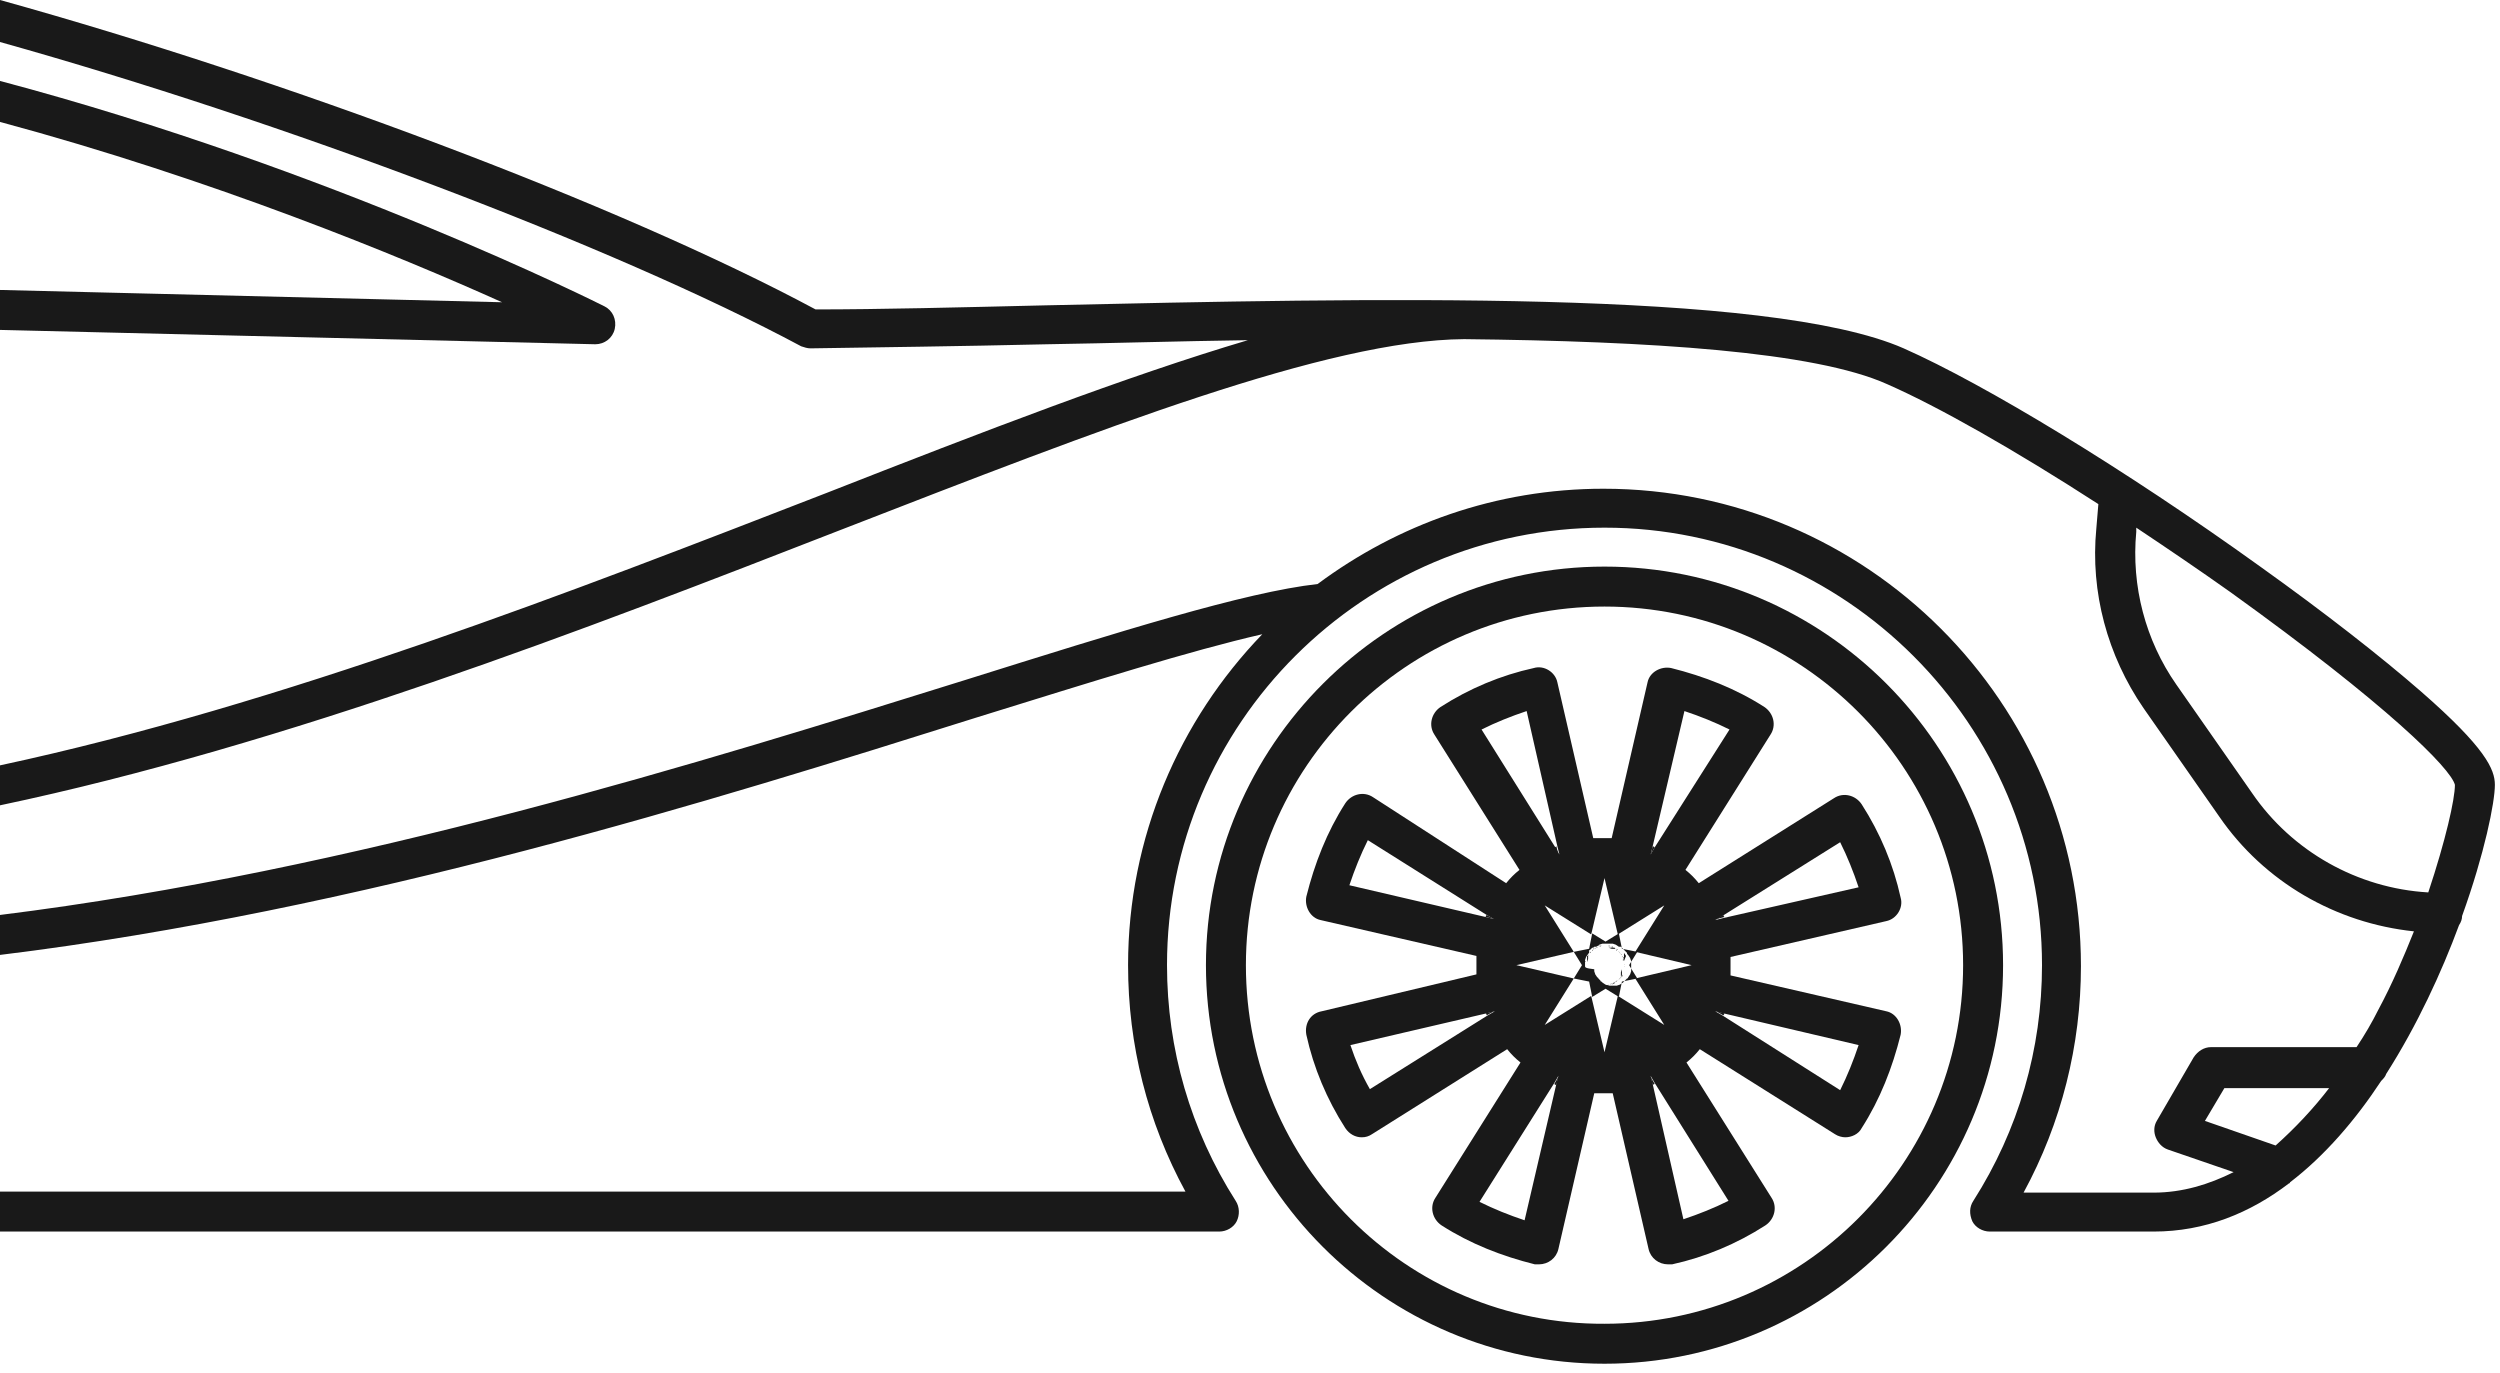 <svg width="244" height="134" viewBox="0 0 244 134" fill="none" xmlns="http://www.w3.org/2000/svg">
<g clip-path="url(#clip0)">
<path d="M117.7 94.2C117.7 115.6 135.1 133.1 156.6 133.1C178 133.1 195.5 115.7 195.5 94.2C195.5 72.8 178.1 55.3 156.6 55.3C135.2 55.3 117.7 72.8 117.7 94.2ZM121.6 94.2C121.6 74.9 137.3 59.2 156.6 59.2C175.9 59.2 191.6 74.9 191.6 94.2C191.6 113.5 175.9 129.2 156.6 129.2C137.3 129.3 121.6 113.6 121.6 94.2Z" fill="#191919"/>
<path d="M49 29.5C39 25 20.8 17.5 0 11.9V7.9C32.4 16.5 58.6 29.7 59 29.9C59.8 30.3 60.2 31.2 60 32.1C59.8 33 59 33.6 58.1 33.6L0 32.2V28.3L49 29.5Z" fill="#191919"/>
<path d="M155.1 92.999C155.2 92.999 155.2 92.9 155.1 92.999C155.2 92.9 155.2 92.999 155.1 92.999C155.2 92.999 155.1 92.999 155.1 92.999Z" fill="#191919"/>
<path d="M155 93.2C155 93.3 154.9 93.3 154.9 93.3V93.4C154.9 93.4 154.9 93.4 154.9 93.5V93.6C154.9 93.6 154.9 93.6 154.9 93.7V93.8C154.9 93.8 154.9 93.8 154.9 93.9L155 93.6V93.2Z" fill="#191919"/>
<path d="M155.2 93C155.2 93 155.2 92.9 155.2 93C155.3 92.9 155.3 92.9 155.3 92.9C155.2 92.9 155.2 93 155.2 93Z" fill="#191919"/>
<path d="M155 93.3C155 93.2 155 93.2 155 93.3C155 93.2 155.1 93.2 155.1 93.2C155 93.2 155 93.2 155 93.3Z" fill="#191919"/>
<path d="M155.4 92.8C155.4 92.7 155.4 92.7 155.4 92.8C155.5 92.7 155.5 92.7 155.5 92.7C155.5 92.7 155.4 92.7 155.4 92.8Z" fill="#191919"/>
<path d="M154.7 93.9C154.7 93.9 154.7 93.8 154.7 93.9C154.7 93.8 154.7 93.8 154.7 93.8C154.8 93.8 154.7 93.8 154.7 93.9Z" fill="#191919"/>
<path d="M154.7 94.7C154.7 94.7 154.8 94.7 154.7 94.7C154.7 94.8 154.7 94.8 154.7 94.9V95V95.1V95.2L154.8 95.3L154.6 95L154.7 94.7Z" fill="#191919"/>
<path d="M155.1 95.4C155.1 95.4 155.1 95.3 155 95.3C155 95.3 155.1 95.4 155.1 95.4Z" fill="#191919"/>
<path d="M155.3 95.6L155.2 95.5C155.2 95.5 155.2 95.6 155.3 95.6Z" fill="#191919"/>
<path d="M155.5 95.8L155.4 95.7C155.5 95.8 155.5 95.8 155.5 95.8Z" fill="#191919"/>
<path d="M155.5 92.7C155.5 92.6 155.6 92.6 155.5 92.7C155.6 92.6 155.6 92.6 155.5 92.7C155.5 92.6 155.5 92.7 155.5 92.7Z" fill="#191919"/>
<path d="M156.7 96.2C156.8 96.2 156.9 96.2 157 96.2C156.9 96.1 156.8 96.2 156.7 96.2Z" fill="#191919"/>
<path d="M155.3 95.7L155.4 95.8C155.4 95.7 155.3 95.7 155.3 95.7Z" fill="#191919"/>
<path d="M155.6 95.9C155.7 96 155.7 96 155.8 96C155.8 96 155.9 96 155.9 96.1H156H156.1H156.2L155.9 96L155.6 95.9Z" fill="#191919"/>
<path d="M155.7 95.9C155.7 95.9 155.8 95.9 155.8 96C155.7 95.9 155.7 95.9 155.7 95.9Z" fill="#191919"/>
<path d="M154.9 95.1L155 95.2C155 95.2 154.9 95.2 154.9 95.1Z" fill="#191919"/>
<path d="M156.2 96.1C156.3 96.1 156.4 96.1 156.5 96.1C156.5 96.2 156.3 96.1 156.2 96.1Z" fill="#191919"/>
<path d="M155.2 95.5C155.2 95.6 155.3 95.6 155.2 95.5C155.2 95.6 155.2 95.5 155.2 95.5Z" fill="#191919"/>
<path d="M156 96.1H155.9C155.9 96.1 155.8 96.1 155.8 96C155.8 96 155.9 96 156 96.1C156 96 156 96 156 96.1Z" fill="#191919"/>
<path d="M155.1 95.4C155.1 95.4 155 95.3 155.1 95.4C155 95.3 155.1 95.3 155.1 95.4Z" fill="#191919"/>
<path d="M156.6 96.2C156.4 96.2 156.3 96.2 156.2 96.2C156.3 96.1 156.4 96.2 156.6 96.2Z" fill="#191919"/>
<path d="M155.5 95.8C155.4 95.7 155.4 95.7 155.4 95.7C155.4 95.7 155.4 95.7 155.5 95.8Z" fill="#191919"/>
<path d="M155.3 92.9L155.2 93C155.2 93 155.2 92.9 155.3 92.9Z" fill="#191919"/>
<path d="M155 93.1C155 93.1 155 93.2 154.9 93.2C155 93.2 155 93.2 155 93.1Z" fill="#191919"/>
<path d="M154.7 93.9V93.8C154.8 93.8 154.7 93.8 154.7 93.9Z" fill="#191919"/>
<path d="M155.5 92.7L155.4 92.8C155.4 92.7 155.5 92.7 155.5 92.7Z" fill="#191919"/>
<path d="M156.6 96.2C156.5 96.2 156.3 96.2 156.2 96.2C156.2 96.2 156.2 96.2 156.1 96.2C156.3 96.1 156.4 96.2 156.6 96.2Z" fill="#191919"/>
<path d="M155.9 96C155.8 96 155.8 96 155.7 95.9C155.7 95.9 155.6 95.9 155.6 95.8C155.7 95.9 155.8 96 155.9 96Z" fill="#191919"/>
<path d="M155.1 95.4C155.1 95.3 155 95.3 155.1 95.4C155 95.3 155 95.3 155 95.3L154.9 95.2V95.1C154.9 95.1 155 95.3 155.1 95.4Z" fill="#191919"/>
<path d="M155.3 95.6C155.2 95.5 155.2 95.5 155.2 95.5C155.3 95.6 155.4 95.6 155.4 95.7C155.4 95.7 155.4 95.7 155.3 95.6Z" fill="#191919"/>
<path d="M154.8 93.6C154.8 93.6 154.8 93.5 154.9 93.5C154.9 93.5 154.8 93.5 154.8 93.6Z" fill="#191919"/>
<path d="M156.2 92.3C156.2 92.4 156.2 92.4 156.2 92.3C156.1 92.3 156.1 92.3 156 92.3H155.9C155.9 92.3 155.9 92.3 155.8 92.3C155.8 92.3 155.8 92.3 155.7 92.3H155.6C155.6 92.3 155.5 92.3 155.5 92.4C155.5 92.4 155.5 92.4 155.4 92.4L155.7 92.2L156.2 92.3C156.2 92.4 156.2 92.4 156.2 92.3Z" fill="#191919"/>
<path d="M155.6 92.6C155.7 92.6 155.7 92.5 155.6 92.6C155.7 92.5 155.7 92.6 155.6 92.6C155.7 92.6 155.7 92.6 155.6 92.6Z" fill="#191919"/>
<path d="M157.9 92.8C157.9 92.8 158 92.9 157.9 92.8C158 92.9 158 92.9 157.9 92.8C158 92.8 157.9 92.8 157.9 92.8Z" fill="#191919"/>
<path d="M157.7 92.6C157.6 92.6 157.6 92.6 157.7 92.6C157.6 92.6 157.6 92.5 157.6 92.5H157.5C157.5 92.5 157.5 92.5 157.4 92.5C157.4 92.5 157.4 92.5 157.3 92.5H157.2H157.1C157.1 92.5 157.1 92.5 157 92.5L157.3 92.6H157.7Z" fill="#191919"/>
<path d="M158.1 93C158.2 93.1 158.2 93.1 158.1 93C158.2 93.1 158.1 93.1 158.1 93Z" fill="#191919"/>
<path d="M157.3 92.4C157.4 92.4 157.4 92.4 157.4 92.5C157.4 92.5 157.4 92.5 157.3 92.4Z" fill="#191919"/>
<path d="M157 92.3C157.1 92.3 157.1 92.3 157.1 92.3C157.1 92.4 157 92.4 157 92.3Z" fill="#191919"/>
<path d="M158 92.9C158 92.8 157.9 92.8 158 92.9C157.9 92.8 157.9 92.8 158 92.9Z" fill="#191919"/>
<path d="M156 92.4C156.1 92.4 156.1 92.4 156.2 92.3C156.1 92.4 156 92.4 156 92.4Z" fill="#191919"/>
<path d="M157.3 92.4C157.4 92.5 157.4 92.5 157.3 92.4C157.4 92.4 157.4 92.4 157.4 92.4C157.4 92.5 157.4 92.5 157.3 92.4Z" fill="#191919"/>
<path d="M155.7 92.6C155.7 92.6 155.7 92.5 155.7 92.6C155.8 92.5 155.8 92.5 155.9 92.5C155.8 92.5 155.7 92.5 155.7 92.6Z" fill="#191919"/>
<path d="M157 92.3C157 92.4 157.1 92.4 157 92.3C157.1 92.4 157.1 92.4 157 92.3C157.1 92.4 157 92.4 157 92.3Z" fill="#191919"/>
<path d="M155.1 95.4C155.1 95.5 155.2 95.5 155.1 95.4C155.2 95.5 155.1 95.5 155.1 95.4Z" fill="#191919"/>
<path d="M154.9 95C154.9 95 154.8 95 154.9 95C154.9 94.9 154.9 94.9 154.9 94.9C154.8 94.9 154.8 94.9 154.9 95C154.8 95 154.9 95 154.9 95Z" fill="#191919"/>
<path d="M154.7 94.6C154.8 94.7 154.8 94.7 154.7 94.6C154.8 94.7 154.7 94.7 154.7 94.6Z" fill="#191919"/>
<path d="M155.6 95.9C155.6 95.8 155.6 95.8 155.6 95.9C155.5 95.8 155.5 95.8 155.6 95.9C155.5 95.8 155.6 95.8 155.6 95.9Z" fill="#191919"/>
<path d="M155.8 92.5C155.8 92.5 155.9 92.5 155.8 92.5C155.9 92.5 155.9 92.5 155.9 92.4C155.9 92.4 155.9 92.4 155.8 92.5C155.9 92.5 155.9 92.5 155.8 92.5Z" fill="#191919"/>
<path d="M156.3 92.3H156.2C156.2 92.4 156.2 92.4 156.3 92.3C156.2 92.3 156.3 92.3 156.3 92.3Z" fill="#191919"/>
<path d="M155.5 92.6C155.6 92.6 155.6 92.6 155.5 92.6C155.6 92.5 155.6 92.5 155.6 92.5C155.6 92.6 155.6 92.6 155.5 92.6C155.6 92.6 155.6 92.6 155.5 92.6Z" fill="#191919"/>
<path d="M154.9 93.4C154.9 93.3 155 93.3 155 93.3C154.9 93.3 154.9 93.4 154.9 93.4Z" fill="#191919"/>
<path d="M157 96.1C157.1 96.1 157.1 96.1 157.1 96.1H157.2H157.3C157.3 96.1 157.4 96.1 157.4 96C157.4 96 157.5 96 157.5 95.9C157.5 95.9 157.5 95.9 157.6 95.9L157.3 96.1H157Z" fill="#191919"/>
<path d="M158.1 95.5L158 95.6C158 95.6 158 95.5 158.1 95.5Z" fill="#191919"/>
<path d="M158.2 95.3C158.2 95.3 158.2 95.4 158.1 95.4C158.2 95.4 158.2 95.3 158.2 95.3Z" fill="#191919"/>
<path d="M157.8 95.7L157.7 95.8C157.8 95.8 157.8 95.8 157.8 95.7Z" fill="#191919"/>
<path d="M157.5 96C157.5 96 157.4 96 157.4 96.1H157.3C157.3 96.1 157.3 96.1 157.4 96.1C157.4 96 157.4 96 157.5 96Z" fill="#191919"/>
<path d="M156.7 96.2C156.8 96.2 157 96.2 157.1 96.2C156.9 96.1 156.8 96.2 156.7 96.2Z" fill="#191919"/>
<path d="M157.8 95.8L157.9 95.7C157.9 95.7 157.9 95.7 157.8 95.8Z" fill="#191919"/>
<path d="M158.1 95.5L158 95.6C158 95.6 158 95.6 158.1 95.5C158 95.5 158.1 95.5 158.1 95.5Z" fill="#191919"/>
<path d="M158.2 95.4C158.2 95.3 158.2 95.3 158.2 95.4C158.2 95.3 158.2 95.4 158.2 95.4C158.1 95.4 158.1 95.4 158.2 95.4C158.1 95.4 158.2 95.4 158.2 95.4Z" fill="#191919"/>
<path d="M155.2 95.5C155.2 95.5 155.1 95.5 155.2 95.5C155.1 95.4 155.1 95.4 155.2 95.5C155.1 95.5 155.2 95.5 155.2 95.5Z" fill="#191919"/>
<path d="M157.7 95.8C157.6 95.8 157.6 95.9 157.6 95.9C157.7 95.8 157.7 95.8 157.7 95.8C157.8 95.8 157.8 95.8 157.7 95.8Z" fill="#191919"/>
<path d="M157.3 96C157.2 96 157.2 96 157.2 96.1C157.2 96.1 157.3 96 157.3 96Z" fill="#191919"/>
<path d="M158.2 95.4C158.2 95.4 158.1 95.4 158.2 95.4C158.1 95.5 158.1 95.5 158.1 95.5C158.1 95.5 158.1 95.4 158.2 95.4Z" fill="#191919"/>
<path d="M158.2 95.3C158.2 95.3 158.3 95.3 158.2 95.3C158.3 95.2 158.3 95.2 158.3 95.1V95V94.9C158.3 94.9 158.3 94.9 158.3 94.8V94.7C158.3 94.7 158.3 94.7 158.3 94.6L158.2 94.9V95.3C158.3 95.3 158.2 95.3 158.2 95.3Z" fill="#191919"/>
<path d="M158.6 94.3C158.6 94.3 158.5 94.4 158.6 94.3C158.5 94.4 158.5 94.4 158.6 94.3C158.5 94.4 158.6 94.3 158.6 94.3Z" fill="#191919"/>
<path d="M158.3 95.2L158.4 95.1C158.3 95.2 158.3 95.2 158.3 95.2Z" fill="#191919"/>
<path d="M157.5 96C157.5 96 157.6 96 157.6 95.9C157.6 95.9 157.5 95.9 157.5 96Z" fill="#191919"/>
<path d="M158.5 94.8C158.5 94.8 158.4 94.9 158.5 94.8C158.4 94.9 158.4 94.9 158.5 94.8C158.4 94.9 158.5 94.8 158.5 94.8Z" fill="#191919"/>
<path d="M157.8 92.7C157.9 92.8 157.9 92.8 157.8 92.7V92.7Z" fill="#191919"/>
<path d="M158.5 93.8C158.5 93.7 158.5 93.7 158.5 93.6C158.5 93.6 158.5 93.6 158.5 93.5V93.4V93.3V93.2C158.5 93.2 158.5 93.2 158.5 93.1C158.5 93.1 158.5 93.1 158.5 93L158.7 93.3L158.5 93.8Z" fill="#191919"/>
<path d="M158 92.9C158.1 93 158.1 93 158 92.9C158.1 93 158.1 93 158 92.9C158.1 93 158.1 92.9 158 92.9Z" fill="#191919"/>
<path d="M158.3 93.3C158.4 93.4 158.4 93.4 158.3 93.3C158.4 93.4 158.4 93.4 158.3 93.3C158.4 93.4 158.4 93.4 158.3 93.3Z" fill="#191919"/>
<path d="M158.3 95.2C158.3 95.3 158.2 95.3 158.3 95.2C158.2 95.3 158.2 95.3 158.3 95.2C158.2 95.3 158.2 95.3 158.3 95.2Z" fill="#191919"/>
<path d="M158.4 93.4C158.4 93.4 158.4 93.5 158.4 93.4C158.5 93.5 158.5 93.5 158.5 93.6C158.4 93.5 158.4 93.5 158.4 93.4Z" fill="#191919"/>
<path d="M158.2 93.1C158.2 93.2 158.2 93.2 158.2 93.1C158.3 93.2 158.3 93.2 158.3 93.2C158.3 93.2 158.2 93.2 158.2 93.1Z" fill="#191919"/>
<path d="M157.9 92.7L157.8 92.6C157.8 92.7 157.8 92.7 157.9 92.7C157.8 92.7 157.8 92.7 157.9 92.7C157.9 92.8 157.9 92.8 157.9 92.7Z" fill="#191919"/>
<path d="M158.1 93C158.1 92.9 158 92.9 158.1 93C158 92.9 158 92.9 158.1 93C158.1 92.9 158.1 93 158.1 93Z" fill="#191919"/>
<path d="M158.5 94.1C158.5 94.1 158.6 94.1 158.5 94.1C158.6 94.2 158.6 94.2 158.5 94.1C158.6 94.2 158.5 94.2 158.5 94.1Z" fill="#191919"/>
<path d="M158.4 93.4C158.4 93.4 158.4 93.5 158.5 93.5C158.4 93.5 158.4 93.5 158.4 93.4Z" fill="#191919"/>
<path d="M158.2 93.1C158.2 93.1 158.2 93.2 158.3 93.2C158.3 93.2 158.2 93.2 158.2 93.1Z" fill="#191919"/>
<path d="M157.1 96.1C156.9 96.1 156.8 96.2 156.7 96.2C156.8 96.2 157 96.1 157.1 96.1Z" fill="#191919"/>
<path d="M157.7 92.7L157.8 92.8C157.8 92.7 157.8 92.7 157.7 92.7Z" fill="#191919"/>
<path d="M157.6 95.9C157.5 95.9 157.5 96 157.5 96C157.4 96 157.4 96 157.3 96.1C157.4 96 157.5 95.9 157.6 95.9Z" fill="#191919"/>
<path d="M158.2 95.4C158.3 95.3 158.4 95.2 158.4 95.1V95.2C158.4 95.2 158.4 95.3 158.3 95.3C158.2 95.3 158.2 95.3 158.2 95.4C158.2 95.3 158.2 95.3 158.2 95.4Z" fill="#191919"/>
<path d="M158.5 94.3C158.5 94.3 158.6 94.3 158.5 94.3C158.6 94.3 158.6 94.3 158.5 94.3C158.6 94.3 158.5 94.4 158.5 94.3C158.5 94.4 158.5 94.4 158.5 94.3Z" fill="#191919"/>
<path d="M155.6 95.9C155.6 95.8 155.5 95.8 155.6 95.9C155.5 95.8 155.5 95.8 155.5 95.8C155.5 95.8 155.6 95.8 155.6 95.9Z" fill="#191919"/>
<path d="M158.6 94.2C158.6 94.3 158.5 94.3 158.6 94.2C158.5 94.3 158.6 94.3 158.6 94.2Z" fill="#191919"/>
<path d="M156.1 96.1C156 96.1 156 96.1 156.1 96.1C156 96.1 156 96.1 156 96C156 96 156 96.1 156.1 96.1Z" fill="#191919"/>
<path d="M155.2 95.5C155.2 95.5 155.1 95.5 155.2 95.5C155.1 95.4 155.1 95.4 155.1 95.4L155.2 95.5Z" fill="#191919"/>
<path d="M157.5 92.5C157.5 92.5 157.6 92.6 157.5 92.5C157.6 92.6 157.6 92.6 157.5 92.5C157.6 92.6 157.5 92.5 157.5 92.5Z" fill="#191919"/>
<path d="M158.4 93.6C158.4 93.6 158.5 93.6 158.4 93.6C158.4 93.7 158.4 93.7 158.4 93.8C158.5 93.7 158.5 93.6 158.4 93.6Z" fill="#191919"/>
<path d="M158.3 93.3C158.4 93.4 158.4 93.4 158.4 93.4C158.3 93.4 158.3 93.3 158.3 93.3Z" fill="#191919"/>
<path d="M157.1 92.4C157.1 92.4 157.2 92.4 157.1 92.4C157.2 92.4 157.3 92.4 157.3 92.5C157.2 92.4 157.2 92.4 157.1 92.4Z" fill="#191919"/>
<path d="M156.1 92.4C156.2 92.4 156.2 92.4 156.2 92.4C156.2 92.3 156.2 92.4 156.1 92.4Z" fill="#191919"/>
<path d="M153.6 95.5L155.1 95.8L155.4 97.3L156.7 96.5L158 97.3L158.3 95.8L159.8 95.5L159 94.2L159.8 92.9L158.3 92.6L158 91.1L156.7 91.9L155.4 91.1L155.1 92.6L153.6 92.9L154.4 94.2L153.6 95.5ZM154.7 94.3C154.7 94.2 154.7 94.2 154.7 94.1V94V93.9C154.7 93.9 154.7 93.9 154.7 93.8V93.7L154.8 93.4L155 93.1C155 93.1 155 93.1 155.1 93C155.1 93 155.1 93 155.1 92.9C155.1 92.9 155.1 92.9 155.1 92.8C155.1 92.8 155.1 92.7 155.2 92.7C155.2 92.7 155.2 92.7 155.3 92.6C155.3 92.6 155.3 92.6 155.4 92.5C155.4 92.5 155.4 92.5 155.5 92.5C155.5 92.5 155.5 92.5 155.6 92.4C155.6 92.4 155.6 92.4 155.7 92.4C155.7 92.4 155.7 92.4 155.8 92.4L156.1 92.2L156.4 92.1H156.5C156.5 92.1 156.5 92.1 156.6 92.1H156.7H156.8H156.9C156.9 92.1 156.9 92.1 157 92.1H157.1H157.2H157.3H157.4L157.7 92.2L158 92.4C158 92.4 158 92.4 158.1 92.4C158.1 92.4 158.1 92.4 158.2 92.4C158.2 92.4 158.2 92.4 158.3 92.5C158.3 92.5 158.3 92.5 158.4 92.6C158.4 92.6 158.4 92.6 158.5 92.7C158.5 92.7 158.5 92.7 158.6 92.8C158.6 92.8 158.6 92.8 158.7 92.9C158.7 92.9 158.7 92.9 158.8 93C158.8 93 158.8 93 158.8 93.1C158.8 93.1 158.8 93.1 158.9 93.2L159.1 93.5L159.2 93.8V93.9C159.2 93.9 159.2 93.9 159.2 94V94.1V94.2V94.3V94.4V94.5V94.6V94.7V94.8L159.1 95.1L158.9 95.4C158.9 95.4 158.9 95.5 158.8 95.5C158.8 95.5 158.8 95.5 158.7 95.6L158.6 95.7L158.5 95.8L158.4 95.9L158.1 96.1L157.8 96.2C157.7 96.2 157.6 96.2 157.5 96.2C157.5 96.2 157.5 96.2 157.4 96.2C157.4 96.2 157.4 96.2 157.3 96.2C157.2 96.2 157.1 96.2 157 96.2L156.7 96.1L156.4 95.9L156.3 95.8C156.3 95.8 156.2 95.8 156.2 95.7L156.1 95.6C156.1 95.6 156.1 95.6 156 95.5C156 95.5 156 95.4 155.9 95.4L155.7 95.1L155.6 94.8V94.7V94.6C154.7 94.5 154.7 94.4 154.7 94.3C154.7 94.4 154.7 94.3 154.7 94.3Z" fill="#191919"/>
<path d="M158 95.6C158 95.6 157.9 95.6 158 95.6C157.9 95.7 157.9 95.7 157.8 95.7C157.9 95.7 158 95.6 158 95.6Z" fill="#191919"/>
<path d="M157.6 92.6C157.5 92.6 157.5 92.5 157.4 92.5C157.5 92.5 157.5 92.5 157.6 92.6C157.5 92.5 157.6 92.6 157.6 92.6Z" fill="#191919"/>
<path d="M145.8 89.7L145 89.5C145 89.4 145.1 89.3 145.1 89.3L145.8 89.7Z" fill="#191919"/>
<path d="M152.1 83.4L151.7 82.7C151.8 82.7 151.9 82.6 151.9 82.6L152.1 83.4Z" fill="#191919"/>
<path d="M145.1 99.1C145.1 99 145 98.9 145 98.9L145.8 98.7L145.1 99.1Z" fill="#191919"/>
<path d="M152.1 105.1L151.9 105.9C151.8 105.9 151.7 105.8 151.7 105.8L152.1 105.1Z" fill="#191919"/>
<path d="M161.1 105.1L161.5 105.8C161.4 105.8 161.3 105.9 161.3 105.9L161.1 105.1Z" fill="#191919"/>
<path d="M167.5 98.7L168.3 98.9C168.3 99 168.2 99.1 168.2 99.1L167.5 98.7Z" fill="#191919"/>
<path d="M161.1 83.4L161.3 82.6C161.4 82.6 161.5 82.7 161.5 82.7L161.1 83.4Z" fill="#191919"/>
<path d="M167.5 89.7L168.2 89.3C168.2 89.4 168.3 89.5 168.3 89.5L167.5 89.7Z" fill="#191919"/>
<path d="M127.5 101C128.2 104.2 129.5 107.3 131.3 110.1C131.7 110.7 132.3 111 132.9 111C133.3 111 133.6 110.9 133.9 110.7L147.1 102.4C147.5 102.9 147.9 103.3 148.4 103.7L140.1 116.9C139.5 117.8 139.8 119 140.7 119.6C143.5 121.4 146.6 122.6 149.8 123.4C149.9 123.4 150.1 123.4 150.2 123.4C151.1 123.4 151.9 122.8 152.1 121.9L155.6 106.7C155.9 106.7 156.2 106.7 156.5 106.7C156.8 106.7 157.1 106.7 157.4 106.7L160.9 121.9C161.1 122.8 161.9 123.4 162.8 123.4C162.9 123.4 163.1 123.4 163.2 123.4C166.4 122.7 169.5 121.4 172.3 119.6C173.2 119 173.5 117.8 172.9 116.9L164.6 103.7C165.1 103.3 165.5 102.9 165.9 102.4L179.1 110.7C179.4 110.9 179.8 111 180.1 111C180.7 111 181.4 110.7 181.7 110.1C183.5 107.3 184.7 104.2 185.5 101C185.7 100 185.1 98.9 184.1 98.7L168.9 95.2C168.9 94.9 168.9 94.6 168.9 94.3C168.9 94 168.9 93.7 168.9 93.4L184.1 89.9C185.1 89.7 185.8 88.6 185.5 87.6C184.8 84.4 183.5 81.3 181.7 78.5C181.1 77.6 179.9 77.3 179 77.9L165.8 86.2C165.4 85.7 165 85.3 164.5 84.9L172.8 71.7C173.4 70.8 173.1 69.6 172.2 69C169.4 67.2 166.3 66 163.1 65.2C162.1 65 161 65.6 160.8 66.6L157.3 81.8C157 81.8 156.7 81.8 156.4 81.8C156.1 81.8 155.8 81.8 155.5 81.8L152 66.6C151.8 65.6 150.7 64.9 149.7 65.2C146.5 65.9 143.4 67.2 140.6 69C139.7 69.6 139.4 70.8 140 71.7L148.3 84.9C147.8 85.3 147.4 85.7 147 86.2L134 77.8C133.1 77.2 131.9 77.5 131.3 78.4C129.5 81.2 128.3 84.3 127.5 87.5C127.3 88.5 127.9 89.6 128.9 89.8L144.1 93.3C144.1 93.6 144.1 93.9 144.1 94.2C144.1 94.5 144.1 94.8 144.1 95.1L129 98.7C127.9 98.9 127.3 99.9 127.5 101ZM168.2 89.6L167.4 89.8L168.1 89.4L179.6 82.2C180.3 83.6 180.9 85.1 181.4 86.6L168.2 89.6ZM168.1 99.1L167.4 98.7L168.2 98.9L181.4 102C180.9 103.5 180.3 105 179.6 106.4L168.1 99.1ZM152 82.6L152.2 83.4L151.8 82.7L144.6 71.2C146 70.5 147.5 69.9 149 69.4L152 82.6ZM161.5 82.7L161.1 83.4L161.3 82.6L164.4 69.4C165.9 69.9 167.4 70.5 168.8 71.2L161.5 82.7ZM161.3 105.8L161.1 105L161.5 105.7L168.7 117.2C167.3 117.9 165.8 118.5 164.3 119L161.3 105.8ZM151.7 105.7L152.1 105L151.9 105.8L148.8 119.1C147.3 118.6 145.8 118 144.4 117.3L151.7 105.7ZM148 94.2L153.6 92.9L150.6 88.1H150.5V88.2L155.3 91.2L156.6 85.7V85.6V85.7L157.9 91.2L162.7 88.2V88.1H162.6L159.6 92.9L165.1 94.2H165.2H165.1L159.6 95.5L162.6 100.3H162.7V100.2L157.9 97.2L156.6 102.7V102.8V102.7L155.3 97.2L150.5 100.2V100.3H150.6L153.6 95.5L148 94.2ZM145.1 89.3L145.8 89.7L145 89.5L131.7 86.4C132.2 84.9 132.8 83.4 133.5 82L145.1 89.3ZM131.8 102L145.1 98.9L145.9 98.7L145.2 99.1L133.7 106.3C132.9 104.9 132.3 103.5 131.8 102Z" fill="#191919"/>
<path d="M102.2 33.6C108.4 33.5 115 33.3 121.8 33.2C110 36.7 96 42.1 80.7 48.1C56.2 57.6 27.5 68.8 0 74.7V78.6C28 72.7 57.2 61.4 82.1 51.7C107.6 41.8 129.6 33.2 142.9 33.1C161 33.3 177.1 34.3 184.2 37.5C189.2 39.7 196.6 43.9 204.8 49.2L204.6 51.6C204 57.8 205.7 64 209.2 69.1L216.6 79.7C221 86.1 228 90.1 235.6 90.9C234.6 93.4 233.5 96 232.1 98.6C231.5 99.8 230.8 101 230 102.2H215.8C215.1 102.2 214.5 102.6 214.1 103.2L210.5 109.4C210.2 109.9 210.2 110.5 210.4 111C210.6 111.5 211 112 211.6 112.2L218 114.4C215.6 115.6 213 116.4 210.2 116.4H197.5C201.2 109.6 203.1 102 203.1 94.3C203.1 68.6 182.2 47.7 156.5 47.7C146 47.7 136.4 51.2 128.6 57C121.5 57.8 109.4 61.6 94.1 66.4C68.8 74.3 34.6 85 0 89.3V93.2C35.1 88.9 69.7 78.1 95.4 70C106.7 66.5 116.2 63.5 123.2 61.9C115.1 70.3 110.1 81.7 110.1 94.2C110.1 102 112 109.5 115.7 116.3H0V120.2H119C119.7 120.2 120.4 119.8 120.7 119.2C121 118.6 121 117.8 120.6 117.2C116.2 110.3 113.9 102.4 113.9 94.2C113.9 70.6 133.1 51.5 156.6 51.5C180.1 51.5 199.3 70.7 199.3 94.2C199.3 102.4 197 110.3 192.6 117.2C192.2 117.8 192.2 118.5 192.5 119.2C192.8 119.8 193.5 120.2 194.2 120.2H210.2C215.2 120.2 219.6 118.4 223.4 115.5C223.4 115.5 223.5 115.5 223.5 115.4C226.9 112.8 229.9 109.3 232.4 105.5C232.6 105.3 232.8 105.1 232.9 104.8C235.9 100.1 238.3 94.9 240 90.3C240.2 90 240.3 89.7 240.3 89.4C242.5 83.3 243.5 78.3 243.5 76.6C243.5 75.1 242.6 73 236.3 67.5C232.4 64.1 226.9 59.8 220.6 55.3C207.4 45.8 193.7 37.5 185.8 34C172.6 28.2 133.5 29.1 102.1 29.8C93.7 30 85.8 30.2 79.6 30.2C60.4 19.9 27.7 7.7 0 0V4.1C27.5 11.8 59.9 24 78.2 33.8C78.5 33.9 78.8 34 79.1 34C85.5 33.9 93.6 33.8 102.2 33.6ZM227.4 106.1C225.8 108.2 224 110.1 222.1 111.8L215.2 109.4L217.1 106.2H227.4V106.1ZM208.5 51.9V51.5C211.5 53.5 214.6 55.6 217.7 57.8C233 68.8 239.2 75 239.6 76.6C239.6 78 238.7 82 237 87.1C230.1 86.7 223.7 83.1 219.8 77.4L212.4 66.8C209.4 62.5 208 57.2 208.5 51.9Z" fill="#191919"/>
</g>
<defs>
<clipPath id="clip0">
<rect width="243.5" height="133.1" fill="white"/>
</clipPath>
</defs>
</svg>
